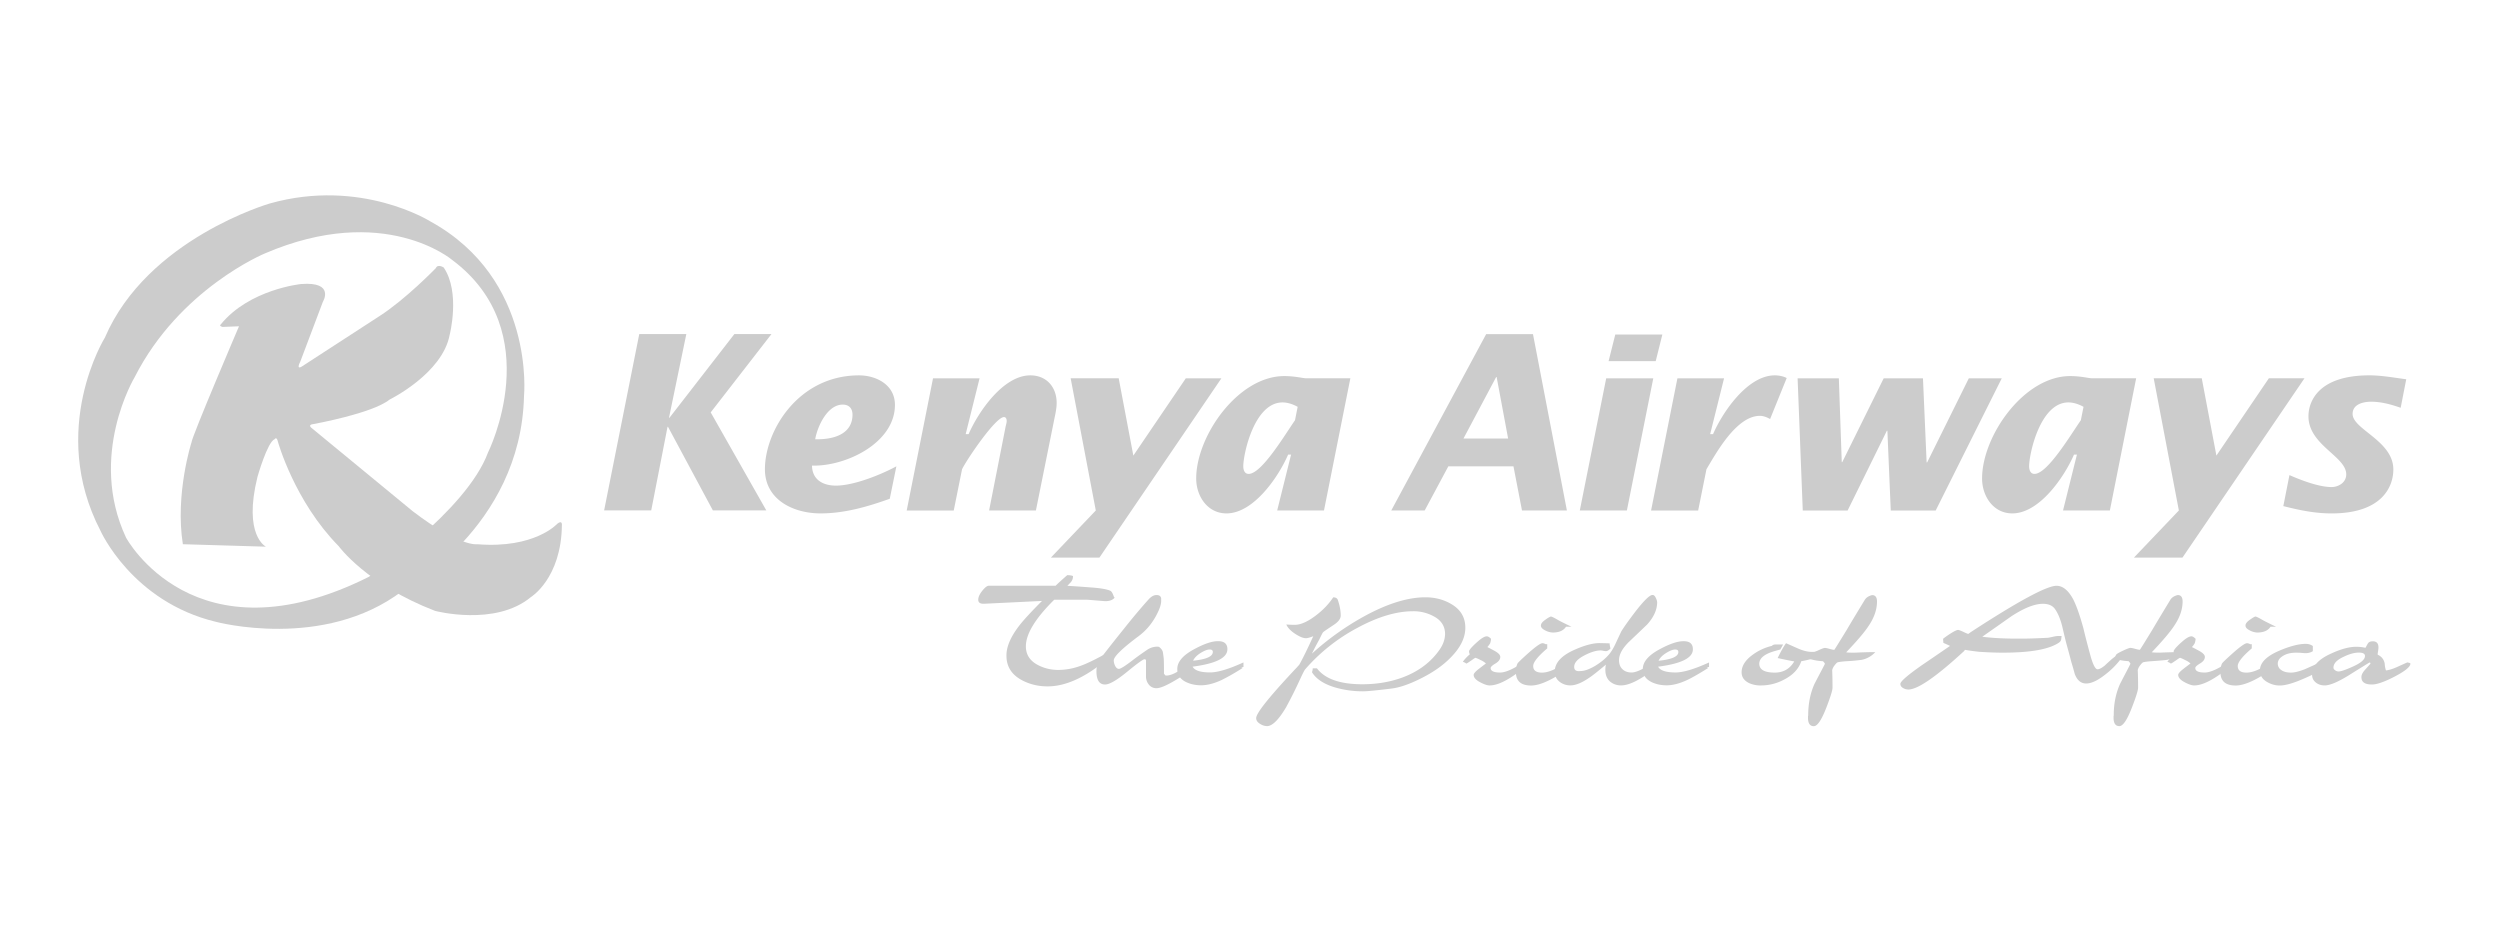<svg xmlns="http://www.w3.org/2000/svg" width="125" height="47" fill="none"><path fill="#CCC" d="M21.517 11.07s-3.465-2.181-8.021-.898c0 0-6.131 1.764-8.25 6.705 0 0-2.852 4.588-.223 9.658 0 0 1.576 3.551 5.776 4.557 0 0 5.371 1.445 9.308-1.536 0 0 5.943-3.136 6.094-9.759 0 0 .576-5.84-4.684-8.727Zm2.886 11.55c-1.09 2.952-5.966 6.225-5.966 6.225-8.728 4.364-12.134-1.962-12.134-1.962-1.924-4.108.43-8.024.43-8.024 2.246-4.428 6.505-6.185 6.505-6.185 5.968-2.566 9.37.322 9.37.322 4.812 3.593 1.795 9.624 1.795 9.624Z"/><path fill="#CCC" d="M11.95 16.314s-2.344 5.482-2.377 5.812c0 0-.827 2.576-.43 5.085l4.154.123s-1.15-.552-.423-3.491c0 0 .496-1.75.859-1.883 0 0 .098-.164.165.132 0 0 .824 2.972 3.038 5.218 0 0 1.386 1.915 4.82 3.235 0 0 3.005.794 4.789-.691 0 0 1.519-.925 1.55-3.601 0 0 .027-.271-.23-.065 0 0-1.123 1.254-3.995 1.024 0 0-.857.164-3.234-1.651l-5.054-4.16s-.23-.166.1-.2c0 0 2.938-.528 3.797-1.222 0 0 2.643-1.299 3.004-3.235 0 0 .547-2.121-.297-3.368 0 0-.297-.198-.396.033 0 0-1.51 1.559-2.814 2.395l-3.89 2.525s-.299.198-.065-.264l1.122-2.972s.628-1.024-1.089-.891c0 0-2.588.26-4.018 2.023 0 0-.11.057.088.122l.826-.033Zm20.61 9.207h-2.354l1.757-8.817h2.353l-.866 4.184h.024l3.244-4.184h1.855l-3.038 3.915 2.781 4.902h-2.672L33.4 21.34h-.023l-.816 4.182Z"/><path fill="#CCC" d="M40.76 21.963c.108-.635.607-1.733 1.375-1.733.307 0 .49.184.49.502 0 .864-.757 1.255-1.865 1.231Zm4.06 1.353c-.792.428-2.135.965-3.025.965-.645 0-1.184-.294-1.195-1.001 1.673.05 4.147-1.122 4.147-3.036 0-1.025-.963-1.476-1.794-1.476-3.048 0-4.707 2.781-4.707 4.694 0 1.538 1.44 2.208 2.78 2.208 1.172 0 2.305-.317 3.462-.732l.331-1.622Zm3.464-1.61h.147c.488-1.12 1.732-2.938 3.085-2.938.829 0 1.317.61 1.317 1.376 0 .32-.086.637-.146.953l-.892 4.428h-2.34l.817-4.149c.013-.084.063-.23.063-.327 0-.073-.025-.195-.135-.195-.427 0-1.868 2.133-2.097 2.608l-.416 2.063h-2.352l1.316-6.61h2.328l-.695 2.791Zm8.383 1.074 2.624-3.865h1.779l-6.098 8.964h-2.427l2.245-2.355-1.257-6.61h2.402l.732 3.866Zm8.083-1.768c-.525.756-1.671 2.683-2.317 2.683-.208 0-.269-.207-.269-.379 0-.621.55-3.195 1.962-3.195.269 0 .536.098.757.22l-.133.671Zm-.89 4.512h2.339l1.319-6.61H65.31c-.17 0-.549-.11-1.098-.11-2.304 0-4.402 2.988-4.402 5.122 0 .878.563 1.744 1.514 1.744 1.352 0 2.596-1.816 3.082-2.94h.148l-.695 2.794Zm9.314-3.598 1.633-3.073h.025l.574 3.073h-2.232Zm-3.61 3.598h1.67l1.183-2.208h3.256l.427 2.208h2.245l-1.696-8.817h-2.341l-4.745 8.817Zm10.746-6.609h2.354l-1.32 6.609H78.99l1.32-6.609Zm.454-2.19h2.354l-.332 1.33H80.43l.334-1.33Zm4.744 4.981h.145c.486-1.12 1.73-2.938 3.086-2.938.269 0 .489.073.596.135l-.83 2.048c-.155-.085-.328-.159-.51-.159-1.185 0-2.209 1.903-2.672 2.67l-.415 2.063h-2.354l1.317-6.61h2.332l-.695 2.791Zm9.03 3.819-.169-3.989h-.025l-1.963 3.989h-2.243l-.258-6.61h2.062l.146 4.193h.024l2.073-4.193h1.963l.183 4.205h.027l2.083-4.205h1.647l-3.304 6.61h-2.246Zm9.504-4.513c-.525.756-1.673 2.683-2.317 2.683-.208 0-.269-.207-.269-.379 0-.621.55-3.195 1.964-3.195.268 0 .536.098.756.22l-.134.671Zm-.891 4.512h2.342l1.315-6.61H104.6c-.168 0-.546-.11-1.095-.11-2.305 0-4.401 2.988-4.401 5.122 0 .878.558 1.744 1.511 1.744 1.354 0 2.597-1.816 3.085-2.94h.146l-.695 2.794Zm7.669-2.744 2.623-3.865h1.78l-6.099 8.964h-2.427l2.246-2.355-1.258-6.61h2.403l.732 3.866Zm9.213-2.39c-.478-.17-.976-.304-1.475-.304-.391 0-.928.12-.928.609 0 .78 2.037 1.34 2.037 2.78 0 .878-.585 2.196-3.086 2.196-.829 0-1.599-.159-2.415-.366l.306-1.55c.583.256 1.475.598 2.109.598.316 0 .731-.206.731-.635 0-.902-1.889-1.462-1.889-2.902 0-.78.535-2.049 3.047-2.049.611 0 1.272.123 1.842.196l-.279 1.426ZM55.698 29.847l.034.036c-.093.116-.249.175-.463.175-.031 0-.185-.013-.465-.036-.28-.024-.431-.035-.453-.035h-1.64c-.946.935-1.417 1.71-1.417 2.33 0 .425.213.743.639.953.303.153.635.227.997.227a3.268 3.268 0 0 0 1.086-.201c.269-.093.652-.273 1.147-.542.041.029.088.043.14.043l-.018.222c-1.05.866-2.019 1.3-2.906 1.3-.468 0-.892-.103-1.28-.308-.517-.275-.776-.684-.776-1.221-.008-.44.203-.938.63-1.496.214-.28.596-.695 1.147-1.247l-2.882.14c-.203.012-.306-.054-.306-.2 0-.13.066-.278.202-.448.134-.169.245-.253.334-.253h3.333c.124-.121.316-.298.58-.528.116 0 .212.014.288.043a.438.438 0 0 1-.13.332l-.15.156c.373.024.745.05 1.12.079.52.035.863.092 1.033.174.06.03.117.132.176.305Z"/><path fill="#CCC" d="M59.54 33.392h.114c-.193.18-.484.386-.876.615-.449.268-.768.404-.961.404a.478.478 0 0 1-.404-.22.63.63 0 0 1-.113-.342v-.825c0-.04-.027-.061-.081-.061-.062 0-.355.21-.874.636-.519.423-.884.63-1.095.626-.285 0-.428-.224-.428-.675 0-.24.076-.46.228-.658a82.403 82.403 0 0 1 1.155-1.464c.443-.557.848-1.038 1.215-1.447.135-.153.27-.229.405-.229.156 0 .235.07.235.21a.136.136 0 0 0-.003.035c0 .018.002.03.003.035 0 .159-.055.352-.166.58-.232.491-.55.884-.946 1.183-.84.626-1.26 1.035-1.26 1.227 0 .089.025.18.07.272.046.095.109.145.183.15.09 0 .324-.149.71-.446.158-.124.396-.294.71-.509a.909.909 0 0 1 .48-.156.56.56 0 0 1 .105.008c.099.07.165.155.195.253.005.018.02.121.043.307.01.065.015.324.015.78a.56.56 0 0 0 .08.096c.257.016.601-.151 1.033-.509h.193a.498.498 0 0 1 .036.124Z"/><path fill="#CCC" d="M60.641 32.597c0 .228-.329.373-.987.438.064-.14.189-.269.375-.386.188-.117.34-.174.456-.174.104 0 .156.04.156.122Zm.729-.138c0-.272-.162-.407-.482-.4-.286 0-.668.128-1.147.384-.59.31-.883.649-.876 1.016 0 .286.148.503.447.648.222.105.468.157.744.157.305 0 .645-.088 1.025-.263a11 11 0 0 0 1.059-.608l-.097-.053v.009h.13v-.228c-.727.332-1.284.5-1.668.5-.48 0-.771-.096-.876-.288 1.165-.151 1.745-.443 1.74-.873Zm15.019.608.413-.401c-.27.42-.653.797-1.148 1.132-.474.317-.865.474-1.173.474-.112 0-.263-.05-.455-.15-.23-.117-.343-.243-.343-.378 0-.063.084-.164.255-.297.116-.09.234-.18.358-.273a.969.969 0 0 0-.274-.175 1.425 1.425 0 0 0-.244-.108c-.022 0-.082.037-.173.106l-.13.087a1.1 1.1 0 0 1-.159.097.411.411 0 0 0-.174-.088c.07-.11.185-.236.35-.38l-.01-.017a.275.275 0 0 1-.027-.148c.03-.082.157-.225.383-.428.222-.203.39-.304.5-.304.06 0 .132.041.213.124a.796.796 0 0 1-.045.228 1.163 1.163 0 0 1-.138.185c.126.064.256.132.384.203.174.1.262.195.262.29 0 .122-.079.23-.234.325-.16.093-.242.169-.248.228 0 .152.159.228.474.228.28 0 .691-.186 1.235-.56h.148Z"/><path fill="#CCC" d="M78.299 31.337c-.123.192-.344.29-.666.29a.906.906 0 0 1-.377-.108c-.144-.074-.216-.156-.21-.248 0-.088.076-.183.228-.288a1.25 1.25 0 0 1 .262-.157c.048 0 .165.057.351.165.1.06.33.175.691.347h-.28Zm-1.744 2.939c-.508 0-.76-.225-.76-.674a.99.99 0 0 1 .078-.424c.03-.052.216-.23.56-.538.37-.325.598-.484.691-.479.043 0 .082.012.125.032l.034.016h.079v.21c-.467.4-.702.694-.702.88 0 .221.146.332.439.332.192 0 .416-.063.673-.193.21-.116.419-.233.623-.35l.104.097v.185c-.842.604-1.488.906-1.944.906Z"/><path fill="#CCC" d="m82.788 33.292.07.08c-.418.292-.702.48-.849.562-.378.223-.693.335-.945.335a.824.824 0 0 1-.553-.185c-.162-.137-.243-.334-.243-.599 0-.08.009-.168.027-.254-.398.334-.671.551-.824.65-.374.258-.69.388-.945.388a.855.855 0 0 1-.561-.192.615.615 0 0 1-.227-.499c0-.44.34-.81 1.025-1.105.512-.224.933-.329 1.26-.317.372.007.525.013.456.017 0 .032.013.117.044.256-.083.085-.16.128-.227.128a.704.704 0 0 1-.134-.018.723.723 0 0 0-.13-.018c-.218 0-.48.08-.788.237-.357.18-.535.375-.535.585 0 .165.103.235.306.21.205 0 .459-.09.763-.272.28-.174.503-.36.673-.56.111-.129.223-.314.333-.553.157-.338.251-.537.28-.596.123-.204.353-.528.691-.973.438-.567.728-.85.868-.85.069-.006.125.05.177.166a.562.562 0 0 1 .058.193c0 .374-.166.745-.497 1.114-.304.292-.61.584-.92.877-.328.327-.49.63-.49.91 0 .206.066.364.2.476.11.093.255.14.43.14.191 0 .486-.124.875-.368.11-.072.222-.13.333-.175l.097.096v.15l-.098-.036Z"/><path fill="#CCC" d="M83.918 32.599c0 .227-.33.373-.988.438.063-.141.189-.27.375-.386.187-.117.338-.175.456-.175.104 0 .157.041.157.123Zm.726-.138c0-.272-.16-.407-.48-.4-.286 0-.668.128-1.148.384-.589.31-.88.648-.875 1.015 0 .286.15.503.446.649.223.105.47.157.746.157.304 0 .644-.088 1.023-.264.239-.112.593-.313 1.06-.607l-.096-.053v.008h.132v-.227c-.729.332-1.288.5-1.672.5-.48 0-.773-.097-.874-.289 1.164-.15 1.746-.442 1.738-.873Zm6.426.205.063-.035c-.096.177-.452.32-1.069.43-.13.386-.417.693-.867.922a2.428 2.428 0 0 1-1.14.289 1.37 1.37 0 0 1-.593-.113c-.259-.124-.384-.306-.384-.545 0-.312.18-.603.55-.873a2.66 2.66 0 0 1 .964-.447l.007-.01a.251.251 0 0 1 .167-.06h.386c-.035.07-.083.154-.139.253-.055.013-.14.036-.264.072-.521.146-.78.356-.788.632 0 .3.26.449.779.449.425 0 .75-.187.972-.56-.094-.012-.37-.068-.831-.167.163-.337.303-.585.42-.743l.63.279c.249.105.47.156.665.156.127 0 .283-.017.463-.051l.017.122h-.008Z"/><path fill="#CCC" d="M92.31 32.615c.04.012.178.019.41.019l.335-.014c.232-.009.47-.014.71-.014a1.26 1.26 0 0 1-.675.385 9.241 9.241 0 0 1-.771.07c-.187.013-.331.03-.43.053-.034.011-.088.06-.153.146a.58.58 0 0 0-.127.248c.01.222.017.514.017.876 0 .134-.103.463-.306.99-.241.622-.448.935-.63.935-.198 0-.293-.147-.29-.437v-.062a.337.337 0 0 0 .01-.043c0-.573.102-1.089.304-1.55.013-.028.107-.21.282-.543.163-.308.247-.47.247-.48 0-.025-.022-.056-.064-.097l-.025-.036a2.894 2.894 0 0 1-.673-.113c0-.123.025-.204.082-.245.057-.041.174-.103.346-.184.175-.081.285-.123.334-.123.046 0 .127.017.24.049.112.032.19.047.232.047.006 0 .213-.332.62-.996.233-.398.533-.893.895-1.488.07-.123.194-.207.375-.253.164 0 .245.108.245.322 0 .396-.138.803-.419 1.217-.191.297-.566.738-1.12 1.32Zm11.996 1.56c-.257 0-.448-.16-.568-.476-.042-.16-.101-.366-.175-.61a34.706 34.706 0 0 0-.238-.885c-.077-.298-.146-.6-.218-.902-.093-.363-.212-.645-.358-.85-.125-.176-.327-.262-.604-.262-.414 0-.942.21-1.585.63-.479.339-.962.676-1.447 1.016.52.07 1.193.102 2.016.095.285 0 .712-.014 1.277-.043.034-.005.119-.022.254-.052.106-.024.185-.035.236-.035h.183l-.017.15c-.005.074-.049.138-.13.191-.479.316-1.355.479-2.626.49-.363.006-.816-.008-1.356-.043a11.739 11.739 0 0 1-.702-.097.456.456 0 0 1-.053.07c-1.385 1.275-2.31 1.914-2.777 1.914a.525.525 0 0 1-.27-.078c-.087-.053-.13-.122-.13-.204 0-.122.364-.437 1.093-.947.36-.244.825-.562 1.392-.952a9.61 9.61 0 0 0-.333-.15l-.017-.204c.098-.081.235-.176.405-.285.174-.107.289-.16.348-.16.034 0 .124.033.267.1.142.067.223.1.241.1.017-.012.059-.041.12-.087 2.372-1.547 3.804-2.32 4.293-2.32.312 0 .596.23.841.692.161.321.331.805.507 1.453.08.344.203.82.369 1.427.121.402.231.603.331.603.087 0 .207-.061.359-.183.105-.1.212-.197.32-.293.108-.097.215-.174.318-.233a1.6 1.6 0 0 1 .175.122v.062c-.221.299-.49.566-.806.806-.365.284-.676.43-.935.43Z"/><path fill="#CCC" d="M107.589 32.612c.041.012.178.02.409.02a27.97 27.97 0 0 1 1.044-.028 1.255 1.255 0 0 1-.673.385c-.09.017-.346.04-.773.07-.187.012-.331.03-.43.052-.035.012-.086.06-.151.146a.597.597 0 0 0-.128.249c.012.221.018.513.018.875 0 .134-.103.464-.307.99-.24.622-.448.935-.63.935-.197 0-.294-.146-.289-.437a.313.313 0 0 1 0-.061.224.224 0 0 0 .008-.044c0-.572.103-1.088.307-1.55.013-.028.106-.209.28-.543.163-.308.245-.469.245-.48 0-.024-.018-.056-.062-.097l-.024-.035a2.919 2.919 0 0 1-.675-.114c0-.122.028-.203.084-.244.054-.042.169-.104.346-.185.174-.08.285-.122.331-.122.048 0 .128.016.24.048.115.032.192.047.234.047.008 0 .215-.332.621-.996.234-.398.532-.892.894-1.488.069-.123.196-.207.377-.253.163 0 .245.108.245.323 0 .396-.141.803-.422 1.216-.193.297-.564.738-1.119 1.321Z"/><path fill="#CCC" d="m111.617 33.067.41-.401c-.267.42-.651.797-1.147 1.132-.474.317-.863.474-1.172.474-.11 0-.262-.05-.456-.15-.227-.117-.342-.243-.342-.378 0-.063.086-.164.256-.297.115-.09.234-.18.359-.273a.963.963 0 0 0-.277-.175 1.36 1.36 0 0 0-.241-.108c-.022 0-.083.037-.175.106l-.13.087a1.19 1.19 0 0 1-.158.097.418.418 0 0 0-.175-.088c.07-.11.187-.236.349-.38l-.009-.017a.3.3 0 0 1-.025-.148c.029-.082.156-.225.381-.428.225-.203.391-.304.507-.304.056 0 .124.041.208.124a.77.77 0 0 1-.046.228 1.011 1.011 0 0 1-.138.185c.128.064.257.132.384.203.175.1.263.195.263.29 0 .122-.079.23-.236.325-.158.093-.24.169-.243.228 0 .152.155.228.469.228.281 0 .692-.186 1.235-.56h.149Z"/><path fill="#CCC" d="M113.525 31.337c-.122.192-.344.29-.667.29a.88.88 0 0 1-.372-.108c-.147-.074-.217-.156-.211-.248 0-.088.074-.183.226-.288.122-.087.21-.139.265-.157.044 0 .162.057.348.165.101.06.329.175.692.347h-.281Zm-1.741 2.939c-.509 0-.763-.225-.763-.674 0-.17.025-.312.079-.424.029-.052.216-.23.561-.538.367-.325.599-.484.69-.479.042 0 .083.012.125.032l.034.016h.079v.21c-.466.4-.701.694-.701.88 0 .221.146.332.437.332.194 0 .417-.063.675-.193.211-.116.417-.233.622-.35l.104.097v.185c-.838.604-1.487.906-1.942.906Z"/><path fill="#CCC" d="M113.985 34.275c-.21 0-.409-.053-.596-.157-.261-.137-.393-.335-.393-.599 0-.386.335-.72 1.006-1 .519-.217.949-.326 1.286-.326.13 0 .247.035.353.107v.261a.688.688 0 0 1-.367.097c-.037 0-.116-.004-.238-.017a4.201 4.201 0 0 0-.227-.007c-.287 0-.516.06-.693.183-.15.098-.227.222-.227.367a.38.38 0 0 0 .175.319c.116.086.281.127.491.127.168 0 .397-.056.682-.167l.666-.297a.682.682 0 0 1 .192-.071h.245v.23a7.124 7.124 0 0 1-1.066.57c-.562.253-.99.38-1.289.38Z"/><path fill="#CCC" d="M118.248 32.804c0 .17-.207.349-.622.533-.35.158-.582.237-.699.237a.282.282 0 0 1-.171-.06c-.056-.041-.083-.085-.083-.132 0-.204.166-.385.507-.542.287-.14.54-.21.762-.21.204 0 .306.055.306.165v.01Zm1.449 1.043c.499-.257.772-.464.818-.622v-.07l-.147-.035c-.041.017-.219.096-.526.235-.209.094-.392.15-.544.166a1.242 1.242 0 0 1-.062-.33.575.575 0 0 0-.331-.445l-.026-.027c.004-.034.014-.09.026-.17.012-.08.018-.138.018-.178 0-.204-.095-.306-.282-.306-.121 0-.205.037-.249.112-.044.075-.082.147-.119.214a1.891 1.891 0 0 0-.419-.051c-.351-.01-.781.1-1.287.333-.643.286-.963.64-.963 1.061 0 .158.06.288.181.387.124.1.272.15.448.15.28 0 .727-.197 1.341-.59.319-.2.617-.384.893-.553.018 0 .029.002.035.008l.018.008v.045l-.282.317c-.117.133-.171.253-.166.358 0 .239.171.36.516.36.24.006.609-.12 1.109-.377ZM65.664 31.81c-.169.068-.291.1-.368.1-.135 0-.307-.07-.521-.208-.235-.15-.388-.31-.46-.478.123.01.266.017.427.017.285 0 .626-.15 1.022-.445.374-.28.674-.59.897-.93.111 0 .187.038.225.116.103.296.15.562.15.796 0 .155-.112.31-.342.461-.328.219-.51.341-.536.369-.028.028-.093.156-.202.384a12.97 12.97 0 0 0-.36.69 13.744 13.744 0 0 1 2.745-1.938c1.107-.587 2.083-.879 2.926-.879.484 0 .915.113 1.29.334.475.273.709.67.709 1.19 0 .498-.242.991-.728 1.484-.395.407-.91.764-1.54 1.072-.565.28-1.047.442-1.45.486-.736.09-1.191.134-1.373.134a4.917 4.917 0 0 1-1.449-.202c-.543-.166-.916-.416-1.123-.745 0-.021.008-.051.019-.086a.398.398 0 0 0 .014-.115h.212c.4.53 1.156.796 2.269.796.726 0 1.4-.114 2.017-.343.804-.302 1.425-.771 1.86-1.407.17-.251.253-.503.26-.754 0-.408-.2-.712-.604-.912a2.095 2.095 0 0 0-1.001-.235c-.823 0-1.747.275-2.77.826a9.148 9.148 0 0 0-2.616 2.074c-.035.034-.124.207-.268.52a22.436 22.436 0 0 1-.688 1.377c-.373.631-.693.947-.955.947a.648.648 0 0 1-.343-.11c-.133-.078-.2-.175-.2-.292 0-.252.684-1.102 2.05-2.551.027-.034.062-.07.1-.11.163-.284.397-.76.705-1.433Z"/></svg>